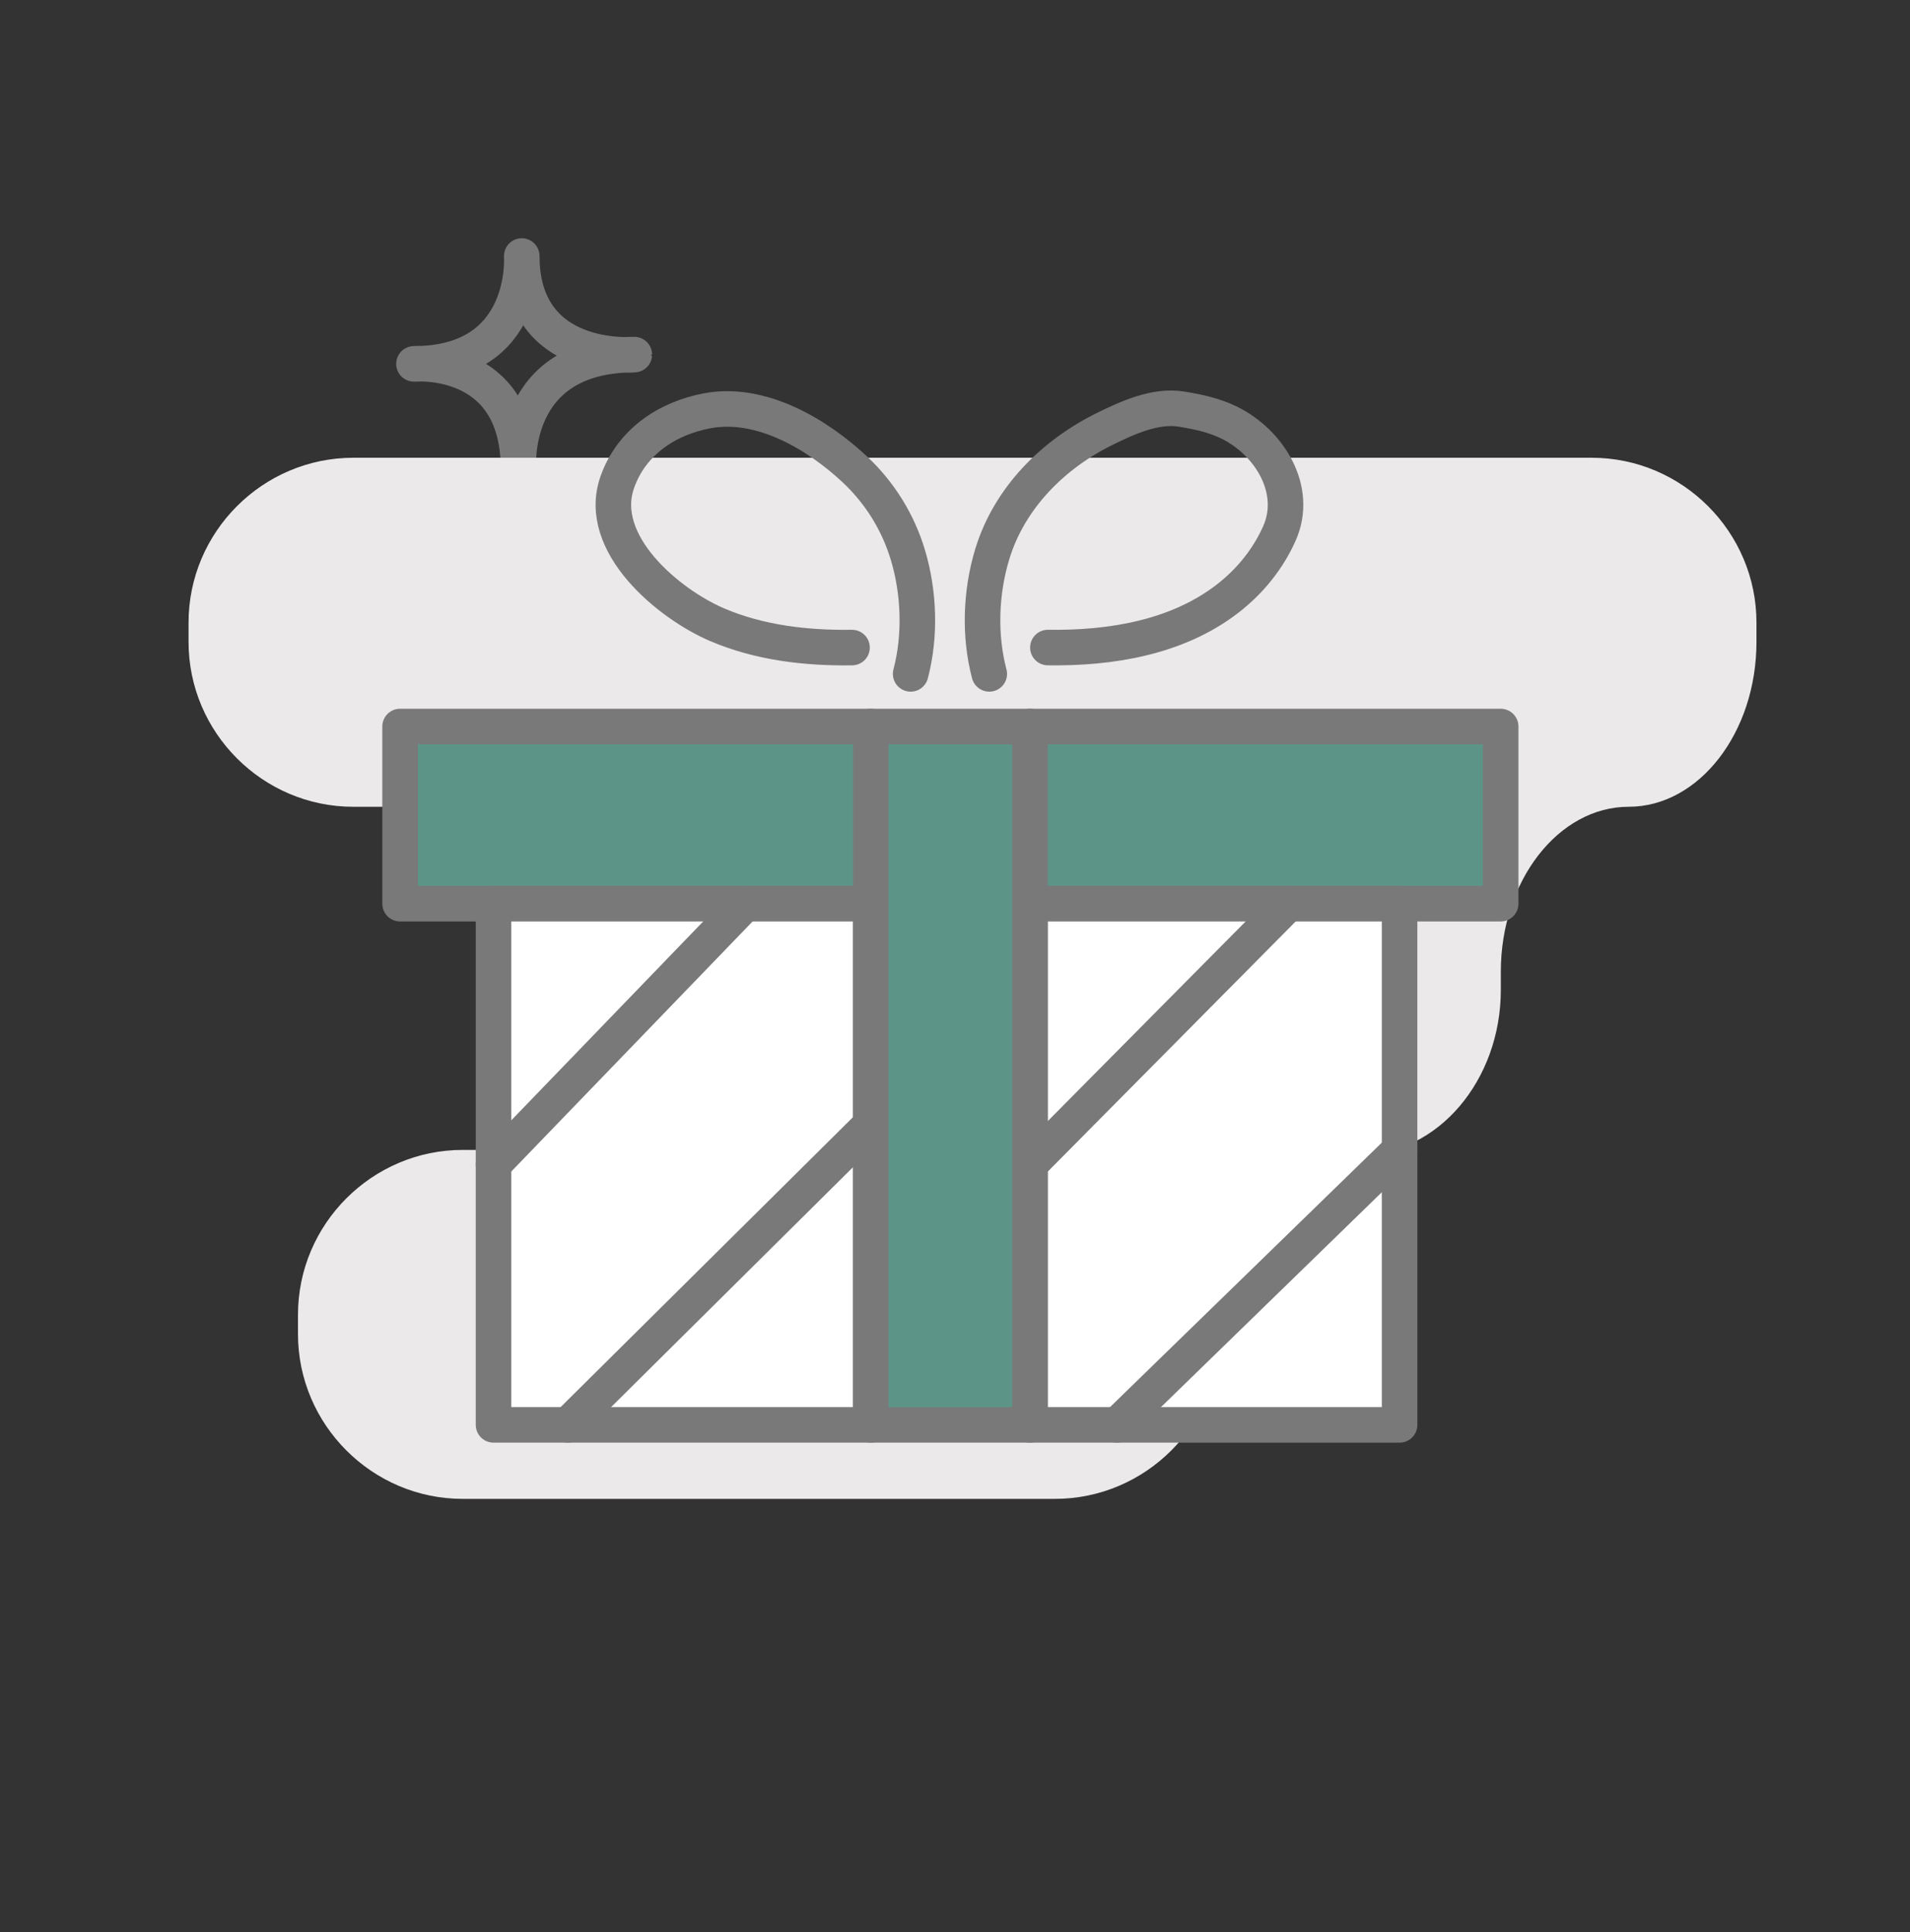 <?xml version="1.0" encoding="UTF-8"?> <!-- Generator: Adobe Illustrator 16.0.0, SVG Export Plug-In . SVG Version: 6.00 Build 0) --> <svg xmlns="http://www.w3.org/2000/svg" xmlns:xlink="http://www.w3.org/1999/xlink" id="Layer_1" x="0px" y="0px" width="89px" height="90px" viewBox="0 0 89 90" xml:space="preserve"><rect x="0" y="0" width="89" height="90" fill="#333333" stroke="none"/> <path fill="none" stroke="#7A7979" stroke-width="1.656" stroke-linecap="round" stroke-linejoin="round" stroke-miterlimit="10" d=" M24.312,11.926c0,0,0.359,5.023-5.023,5.023c0,0,4.869-0.443,4.869,4.869c0,0-0.434-5.299,5.4-5.299 C29.558,16.52,24.312,16.994,24.312,11.926z"></path> <path fill="#EBE9E9" d="M8.786,29.902c0,4.225,3.455,7.68,7.678,7.68h8.273c4.223,0,7.678,3.455,7.678,7.679v0.624 c0,4.223-3.455,7.68-7.678,7.68h-3.174c-4.223,0-7.678,3.455-7.678,7.677v0.901c0,4.223,3.456,7.678,7.678,7.678h27.592 c4.225,0,7.68-3.455,7.68-7.678v-0.674c0-4.225,2.947-7.68,6.55-7.68c3.602,0,6.549-3.456,6.549-7.679v-0.85 c0-4.224,2.682-7.679,5.957-7.679s5.955-3.455,5.955-7.68v-0.9c0-4.223-3.455-7.678-7.678-7.678H16.464 c-4.223,0-7.678,3.455-7.678,7.678V29.902z"></path> <path fill="none" stroke="#7A7979" stroke-width="1.656" stroke-linecap="round" stroke-linejoin="round" stroke-miterlimit="10" d=" M42.433,31.391c0.469-1.779,0.398-3.783-0.127-5.537c-0.455-1.518-1.303-2.888-2.457-3.973c-1.762-1.653-4.379-3.211-6.883-2.748 c-1.9,0.352-3.562,1.475-4.211,3.354c-0.979,2.842,2.396,5.646,4.668,6.617c1.969,0.84,4.152,1.092,6.279,1.061"></path> <path fill="none" stroke="#7A7979" stroke-width="1.656" stroke-linecap="round" stroke-linejoin="round" stroke-miterlimit="10" d=" M46.097,31.391c-0.475-1.794-0.398-3.818,0.141-5.584c0.797-2.614,2.828-4.639,5.242-5.829c1.074-0.528,2.359-1.112,3.559-0.923 c0.775,0.125,1.52,0.281,2.232,0.629c1.873,0.914,3.242,3.121,2.354,5.144c-0.532,1.21-1.387,2.259-2.43,3.063 c-2.355,1.818-5.465,2.316-8.367,2.273"></path> <polyline fill="#5C9588" points="40.577,33.843 18.642,33.843 18.642,42.096 40.577,42.096 "></polyline> <polyline fill="none" stroke="#7A7979" stroke-width="1.656" stroke-linecap="round" stroke-linejoin="round" stroke-miterlimit="10" points=" 40.577,33.843 18.642,33.843 18.642,42.096 40.577,42.096 "></polyline> <polyline fill="#5C9588" points="47.993,42.096 69.927,42.096 69.927,33.843 47.993,33.843 "></polyline> <polyline fill="none" stroke="#7A7979" stroke-width="1.656" stroke-linecap="round" stroke-linejoin="round" stroke-miterlimit="10" points=" 47.993,42.096 69.927,42.096 69.927,33.843 47.993,33.843 "></polyline> <rect x="22.997" y="42.096" fill="#FFFFFF" width="17.58" height="24.278"></rect> <rect x="22.997" y="42.096" fill="none" stroke="#7A7979" stroke-width="1.656" stroke-linecap="round" stroke-linejoin="round" stroke-miterlimit="10" width="17.58" height="24.278"></rect> <rect x="47.993" y="42.096" fill="#FFFFFF" width="17.223" height="24.278"></rect> <rect x="47.993" y="42.096" fill="none" stroke="#7A7979" stroke-width="1.656" stroke-linecap="round" stroke-linejoin="round" stroke-miterlimit="10" width="17.223" height="24.278"></rect> <line fill="none" stroke="#7A7979" stroke-width="1.656" stroke-linecap="round" stroke-linejoin="round" stroke-miterlimit="10" x1="34.717" y1="42.096" x2="22.997" y2="54.236"></line> <line fill="none" stroke="#7A7979" stroke-width="1.656" stroke-linecap="round" stroke-linejoin="round" stroke-miterlimit="10" x1="40.577" y1="52.382" x2="26.464" y2="66.374"></line> <line fill="none" stroke="#7A7979" stroke-width="1.656" stroke-linecap="round" stroke-linejoin="round" stroke-miterlimit="10" x1="60.029" y1="42.096" x2="47.993" y2="54.236"></line> <line fill="none" stroke="#7A7979" stroke-width="1.656" stroke-linecap="round" stroke-linejoin="round" stroke-miterlimit="10" x1="65.216" y1="53.577" x2="52.06" y2="66.374"></line> <rect x="40.577" y="33.843" fill="#5C9588" width="7.416" height="32.531"></rect> <rect x="40.577" y="33.843" fill="none" stroke="#7A7979" stroke-width="1.656" stroke-linecap="round" stroke-linejoin="round" stroke-miterlimit="10" width="7.416" height="32.531"></rect> </svg> 